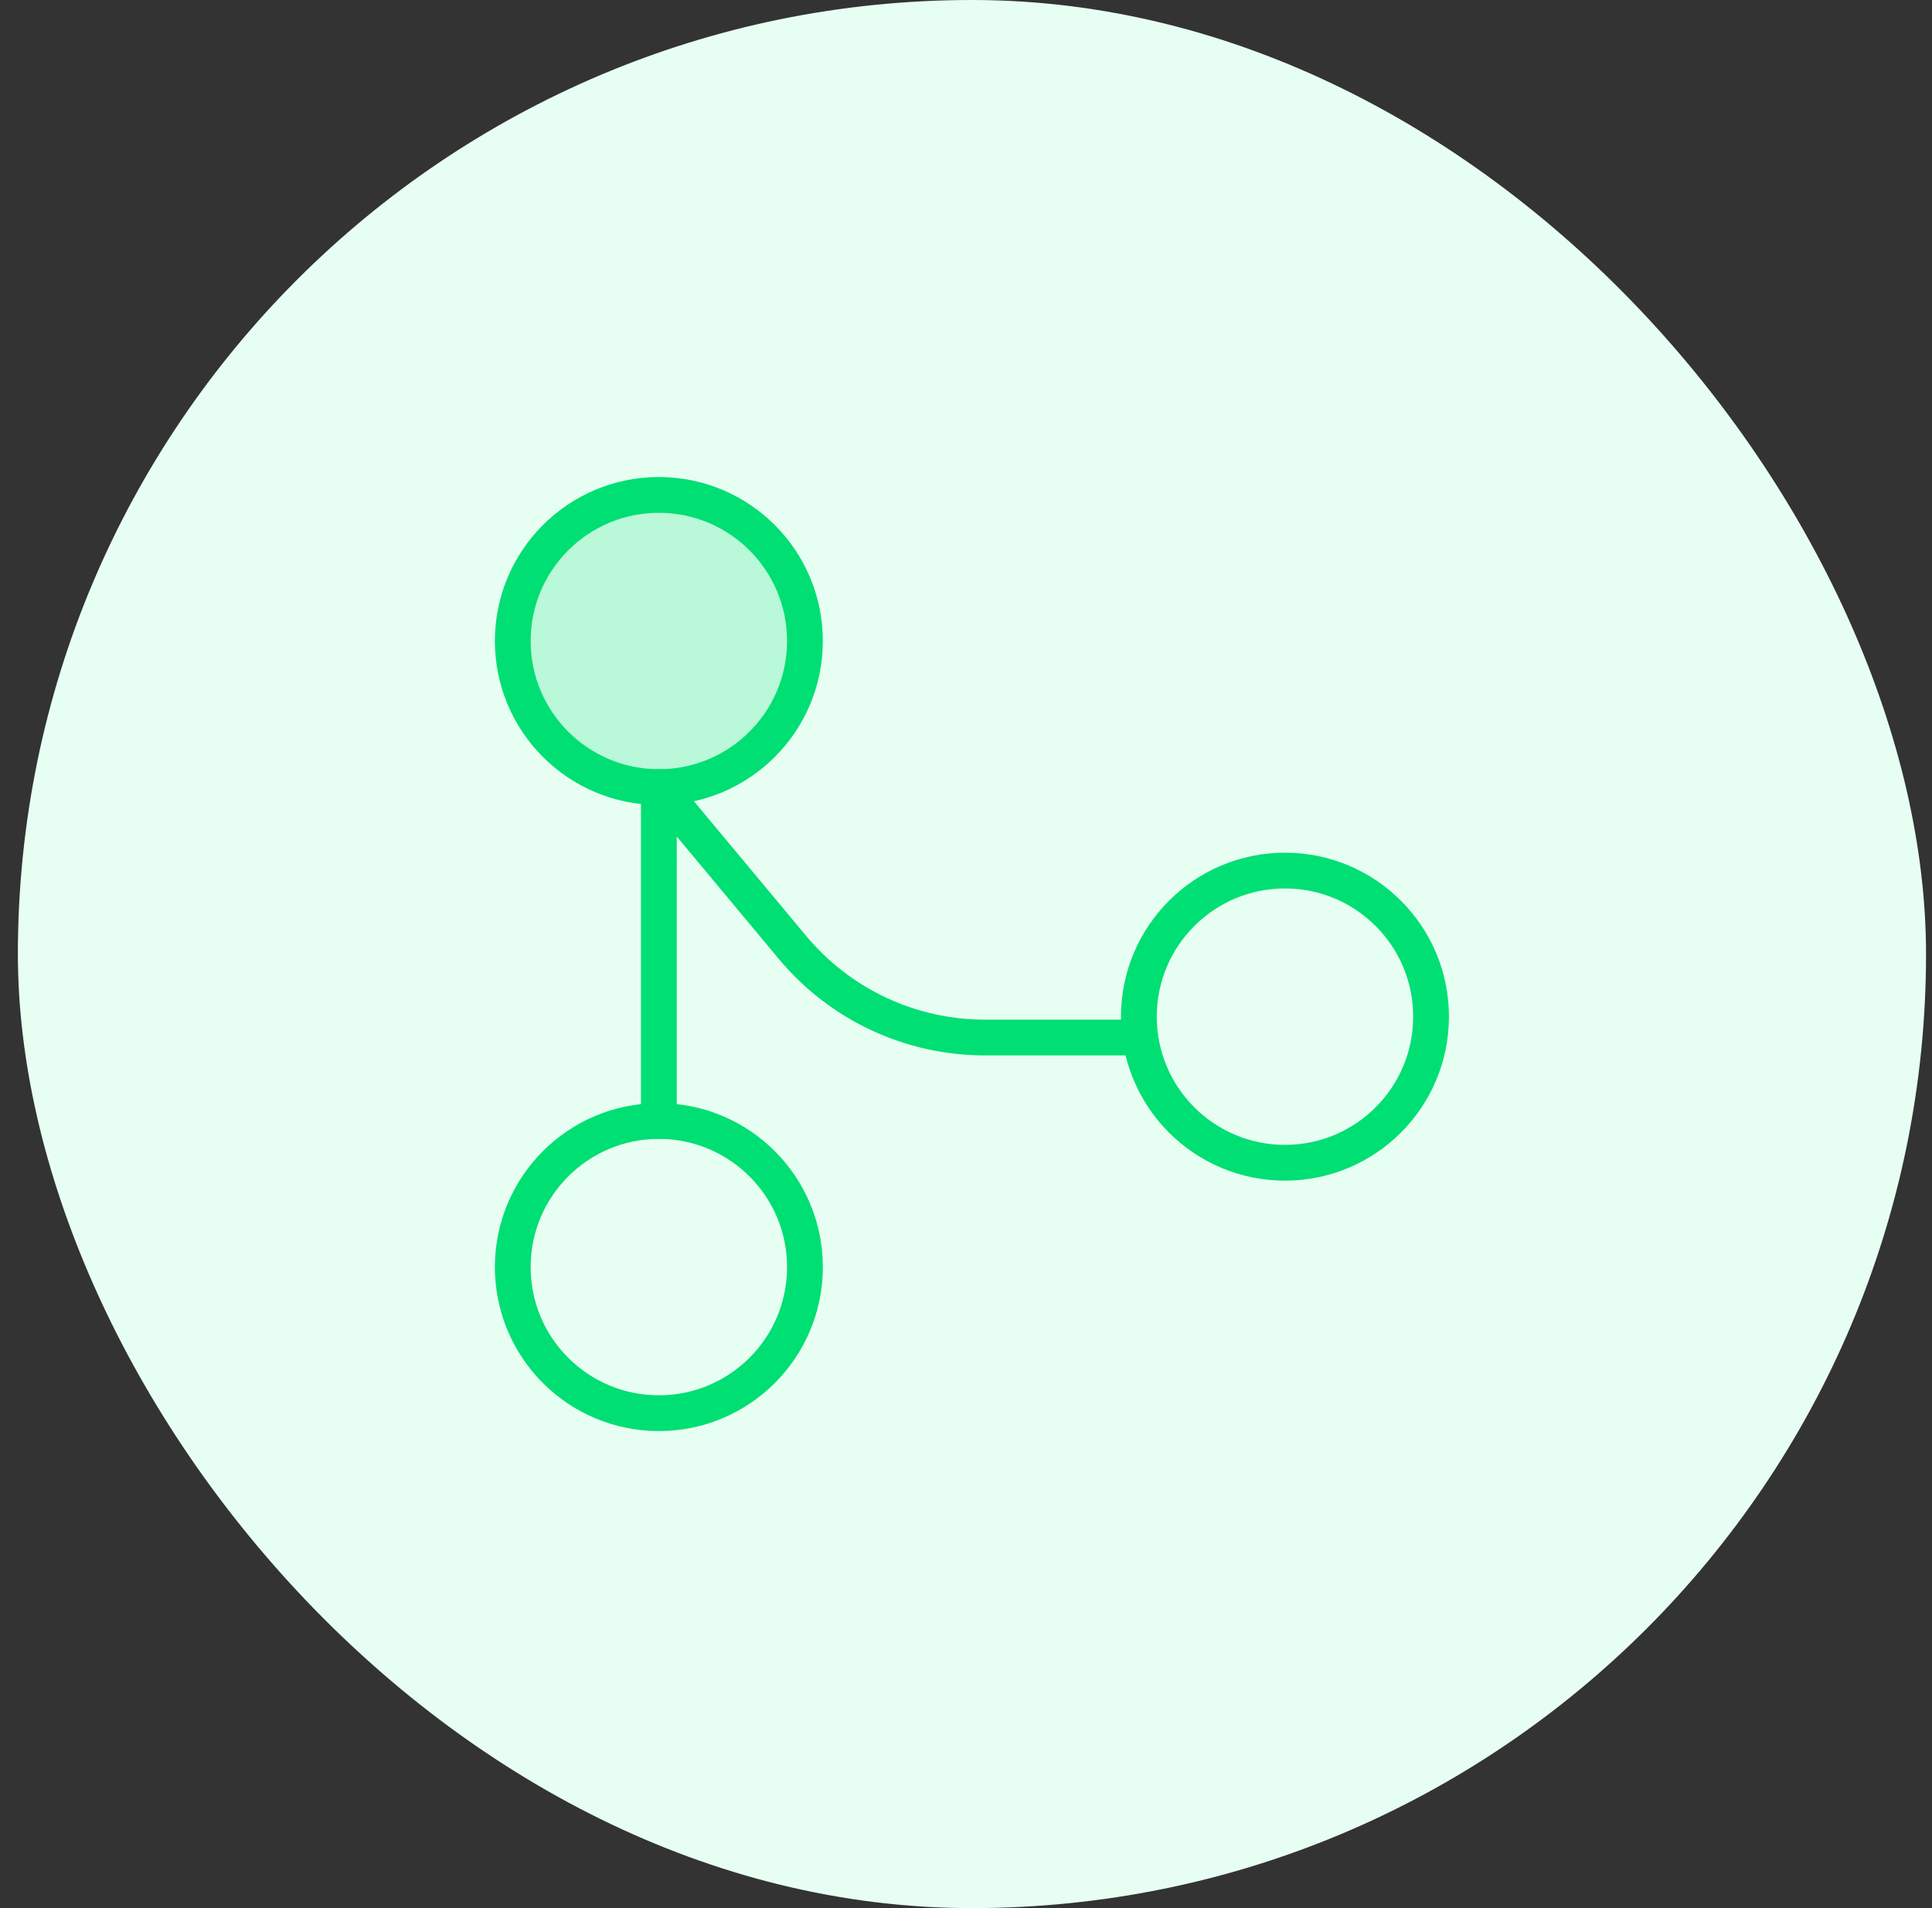 <svg width="81" height="80" viewBox="0 0 81 80" fill="none" xmlns="http://www.w3.org/2000/svg">
<rect x="0" y="0" width="81" height="80" fill="#333333" stroke="none"/>
<rect x="0.75" width="80" height="80" rx="40" fill="#E7FFF3"/>
<path opacity="0.2" d="M27.623 33C31.006 33 33.748 30.258 33.748 26.875C33.748 23.492 31.006 20.75 27.623 20.75C24.24 20.75 21.498 23.492 21.498 26.875C21.498 30.258 24.24 33 27.623 33Z" fill="#00DF73"/>
<path d="M27.623 59.25C31.006 59.25 33.748 56.508 33.748 53.125C33.748 49.742 31.006 47 27.623 47C24.24 47 21.498 49.742 21.498 53.125C21.498 56.508 24.24 59.25 27.623 59.25Z" stroke="#00DF73" stroke-width="1.5" stroke-linecap="round" stroke-linejoin="round"/>
<path d="M27.623 33C31.006 33 33.748 30.258 33.748 26.875C33.748 23.492 31.006 20.75 27.623 20.75C24.24 20.75 21.498 23.492 21.498 26.875C21.498 30.258 24.24 33 27.623 33Z" stroke="#00DF73" stroke-width="1.5" stroke-linecap="round" stroke-linejoin="round"/>
<path d="M53.873 48.75C57.256 48.75 59.998 46.008 59.998 42.625C59.998 39.242 57.256 36.5 53.873 36.5C50.49 36.5 47.748 39.242 47.748 42.625C47.748 46.008 50.49 48.75 53.873 48.75Z" stroke="#00DF73" stroke-width="1.5" stroke-linecap="round" stroke-linejoin="round"/>
<path d="M47.749 43.5H41.291C39.752 43.5 38.231 43.162 36.837 42.509C35.443 41.856 34.21 40.904 33.225 39.722L27.623 33V47" stroke="#00DF73" stroke-width="1.5" stroke-linecap="round" stroke-linejoin="round"/>
</svg>
